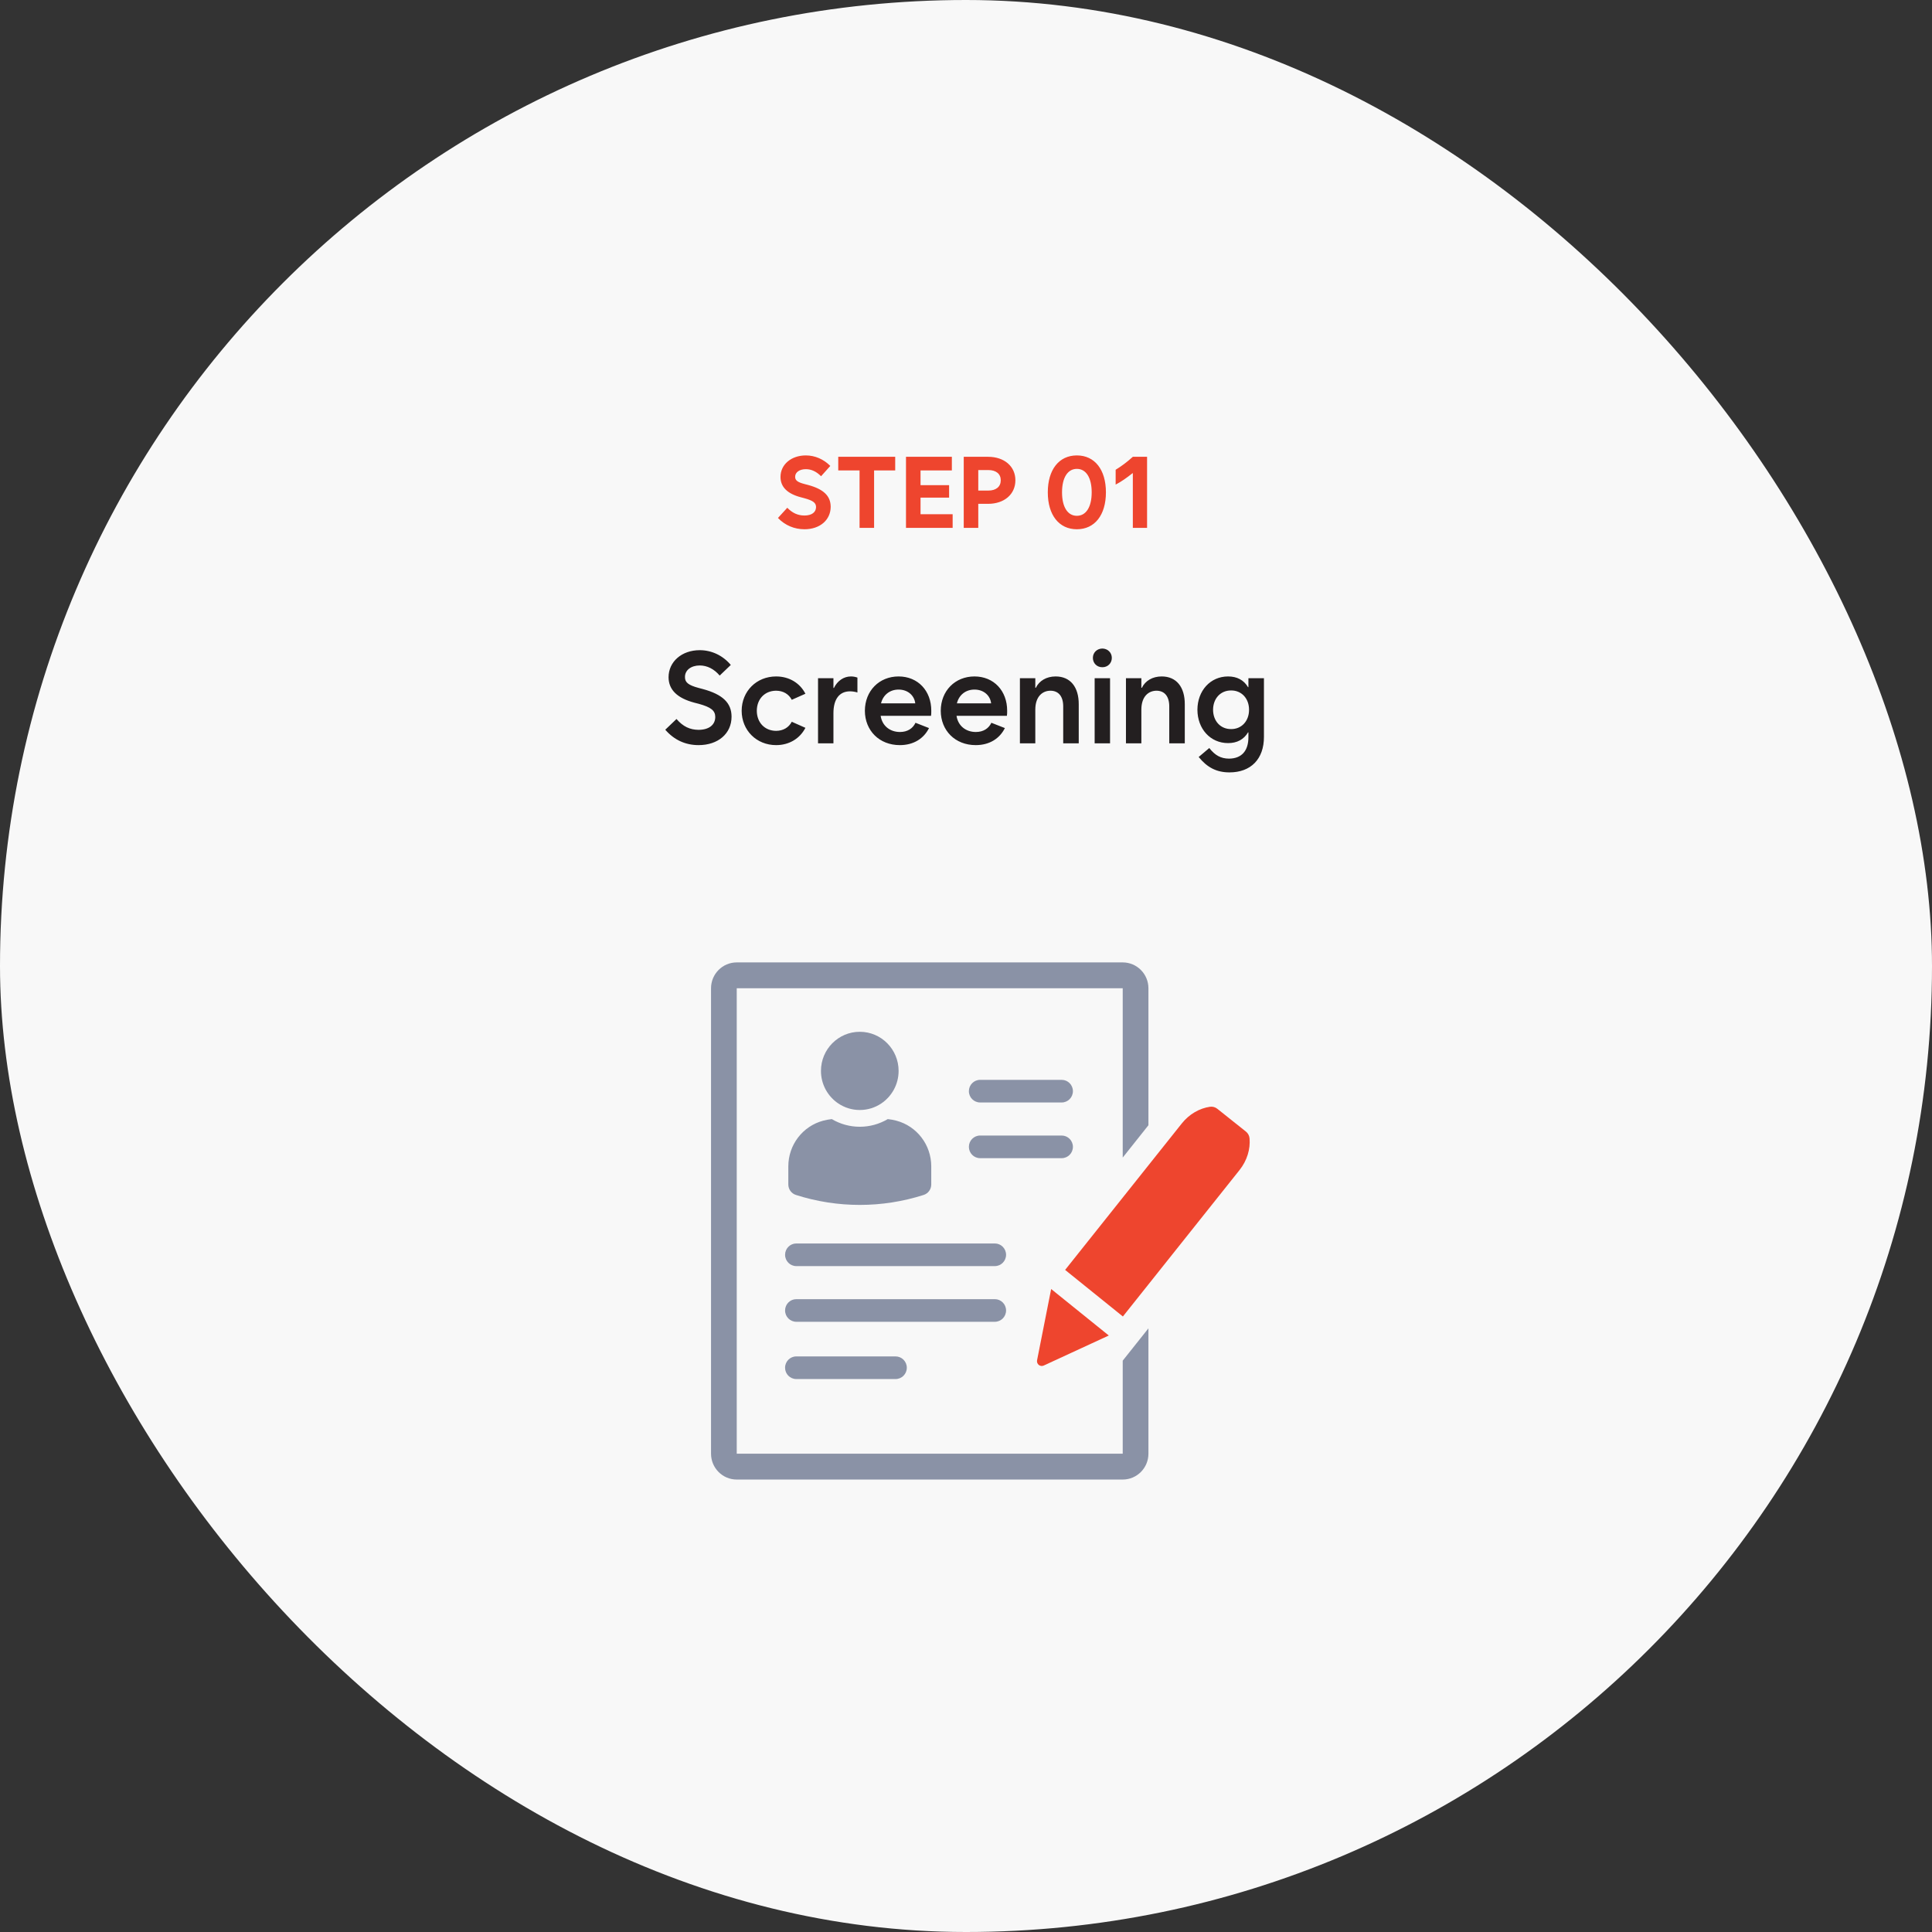 <svg xmlns="http://www.w3.org/2000/svg" width="269" height="269" viewBox="0 0 269 269" fill="none"><rect x="0" y="0" width="269" height="269" fill="#333333" stroke="none"/><rect width="269" height="269" rx="134.5" fill="#F8F8F8"></rect><path d="M112.01 73.691C110.608 73.691 109.31 73.151 108.318 72.119L109.617 70.697C110.328 71.436 111.101 71.777 112.01 71.777C113.008 71.777 113.616 71.333 113.623 70.602C113.616 70.014 113.22 69.706 112.01 69.371L111.545 69.248C109.631 68.756 108.667 67.799 108.674 66.404C108.667 64.689 110.157 63.41 112.201 63.41C113.473 63.41 114.689 63.943 115.605 64.873L114.32 66.309C113.671 65.652 112.967 65.324 112.201 65.324C111.319 65.324 110.704 65.762 110.711 66.391C110.704 66.883 111.06 67.149 112.051 67.402L112.516 67.525C114.669 68.106 115.653 69.05 115.66 70.561C115.653 72.406 114.156 73.691 112.01 73.691ZM116.713 65.502V63.602H124.643V65.502H121.703V73.5H119.68V65.502H116.713ZM126.146 73.5V63.602H132.531V65.502H128.17V67.553H132.148V69.289H128.17V71.6H132.641V73.5H126.146ZM134.186 73.5V63.602H137.576C139.832 63.602 141.377 64.935 141.377 66.869C141.377 68.817 139.832 70.15 137.576 70.15H136.209V73.5H134.186ZM136.209 68.305H137.604C138.69 68.305 139.34 67.765 139.34 66.869C139.34 65.981 138.69 65.447 137.604 65.447H136.209V68.305ZM149.936 73.691C147.447 73.691 145.889 71.709 145.889 68.551C145.889 65.393 147.447 63.41 149.936 63.41C152.424 63.41 153.982 65.393 153.982 68.551C153.982 71.709 152.424 73.691 149.936 73.691ZM149.936 71.818C151.221 71.818 152 70.588 152 68.551C152 66.514 151.221 65.283 149.936 65.283C148.65 65.283 147.871 66.514 147.871 68.551C147.871 70.588 148.65 71.818 149.936 71.818ZM155.336 65.406C156.122 64.928 156.915 64.34 157.729 63.602H159.711V73.5H157.729V65.885H157.688C156.901 66.514 156.102 67.081 155.336 67.471V65.406Z" fill="#EE452E"></path><path d="M97.269 103.746C95.433 103.746 93.859 103.025 92.629 101.602L94.193 100.107C95.09 101.153 96.048 101.61 97.269 101.619C98.702 101.61 99.581 100.942 99.59 99.826C99.581 98.939 99.01 98.473 97.305 97.998L96.689 97.84C94.272 97.198 93.095 96.029 93.086 94.289C93.095 92.127 94.923 90.527 97.428 90.527C99.098 90.527 100.653 91.274 101.752 92.584L100.205 94.061C99.414 93.138 98.474 92.663 97.428 92.654C96.206 92.663 95.362 93.314 95.371 94.272C95.362 95.019 95.863 95.405 97.269 95.783L97.867 95.941C100.627 96.689 101.857 97.875 101.857 99.791C101.857 102.138 99.985 103.746 97.269 103.746ZM108.062 103.746C105.329 103.746 103.272 101.689 103.264 98.965C103.272 96.24 105.329 94.184 108.062 94.184C109.899 94.184 111.385 95.115 112.141 96.592L110.242 97.436C109.82 96.636 109.056 96.179 108.062 96.17C106.48 96.179 105.382 97.321 105.373 98.965C105.382 100.608 106.48 101.751 108.062 101.76C109.056 101.751 109.82 101.294 110.242 100.494L112.141 101.338C111.385 102.814 109.899 103.746 108.062 103.746ZM113.898 103.5V94.43H116.043V95.783H116.113C116.588 94.808 117.458 94.184 118.486 94.184C118.803 94.184 119.102 94.245 119.383 94.342V96.416C119.04 96.311 118.68 96.258 118.346 96.258C116.878 96.258 116.052 97.339 116.043 99.264V103.5H113.898ZM125.289 103.746C122.415 103.746 120.429 101.707 120.42 98.965C120.429 96.188 122.415 94.184 125.113 94.184C127.812 94.184 129.675 96.188 129.666 98.965C129.675 99.202 129.657 99.439 129.631 99.668H122.617C122.819 101.039 123.892 101.918 125.307 101.918C126.344 101.918 127.091 101.435 127.469 100.635L129.35 101.373C128.629 102.823 127.214 103.746 125.289 103.746ZM122.67 97.928H127.434C127.311 96.838 126.405 96.012 125.113 96.012C123.883 96.012 122.951 96.768 122.67 97.928ZM135.854 103.746C132.979 103.746 130.993 101.707 130.984 98.965C130.993 96.188 132.979 94.184 135.678 94.184C138.376 94.184 140.239 96.188 140.23 98.965C140.239 99.202 140.222 99.439 140.195 99.668H133.182C133.384 101.039 134.456 101.918 135.871 101.918C136.908 101.918 137.655 101.435 138.033 100.635L139.914 101.373C139.193 102.823 137.778 103.746 135.854 103.746ZM133.234 97.928H137.998C137.875 96.838 136.97 96.012 135.678 96.012C134.447 96.012 133.516 96.768 133.234 97.928ZM142.006 103.5V94.43H144.15V95.766H144.221C144.695 94.79 145.697 94.184 146.98 94.184C149.037 94.184 150.206 95.66 150.197 98.068V103.5H148.035V98.42C148.053 96.978 147.402 96.179 146.26 96.17C145.135 96.179 144.159 96.978 144.15 98.789V103.5H142.006ZM152.412 103.5V94.43H154.557V103.5H152.412ZM153.484 92.9C152.737 92.909 152.166 92.347 152.166 91.6C152.166 90.861 152.737 90.308 153.484 90.299C154.231 90.308 154.803 90.861 154.803 91.6C154.803 92.347 154.231 92.909 153.484 92.9ZM156.771 103.5V94.43H158.916V95.766H158.986C159.461 94.79 160.463 94.184 161.746 94.184C163.803 94.184 164.972 95.66 164.963 98.068V103.5H162.801V98.42C162.818 96.978 162.168 96.179 161.025 96.17C159.9 96.179 158.925 96.978 158.916 98.789V103.5H156.771ZM171.414 101.514C172.864 101.522 173.91 100.406 173.91 98.824C173.91 97.242 172.864 96.126 171.414 96.135C169.938 96.126 168.909 97.251 168.9 98.824C168.909 100.397 169.938 101.522 171.414 101.514ZM171.186 107.543C169.357 107.543 168.057 106.831 166.896 105.398L168.373 104.15C169.182 105.188 169.999 105.618 171.115 105.627C172.864 105.618 173.84 104.555 173.822 102.586V101.971H173.77C173.181 102.964 172.231 103.465 170.992 103.465C168.505 103.465 166.729 101.461 166.721 98.824C166.729 96.188 168.505 94.184 170.992 94.184C172.231 94.184 173.181 94.685 173.77 95.678H173.822V94.43H175.984V102.586C175.993 105.697 174.147 107.543 171.186 107.543Z" fill="#231F20"></path><g clip-path="url(#clip0_1189_38861)"><rect width="80" height="80" transform="translate(94.5 130.5)" fill="#F8F8F8"></rect><path d="M159.9 156.672V137.601C159.9 135.614 158.299 134 156.321 134H102.579C100.601 134 99 135.611 99 137.601V202.402C99 204.389 100.601 206.003 102.579 206.003H156.321C158.296 206.003 159.9 204.391 159.9 202.402V184.951L156.321 189.45V202.402H102.579V137.601H156.321V161.174L159.9 156.672Z" fill="#8A92A6"></path><path d="M138.513 176.284H110.876C110.01 176.284 109.31 175.579 109.31 174.708C109.31 173.838 110.01 173.133 110.876 173.133H138.513C139.378 173.133 140.079 173.838 140.079 174.708C140.079 175.579 139.378 176.284 138.513 176.284Z" fill="#8A92A6"></path><path d="M138.513 184.037H110.876C110.01 184.037 109.31 183.333 109.31 182.462C109.31 181.591 110.01 180.887 110.876 180.887H138.513C139.378 180.887 140.079 181.591 140.079 182.462C140.079 183.333 139.378 184.037 138.513 184.037Z" fill="#8A92A6"></path><path d="M124.693 192.01H110.873C110.008 192.01 109.308 191.305 109.308 190.435C109.308 189.564 110.008 188.859 110.873 188.859H124.693C125.558 188.859 126.259 189.564 126.259 190.435C126.259 191.305 125.558 192.01 124.693 192.01Z" fill="#8A92A6"></path><path d="M146.357 179.473L144.396 189.392C144.346 189.638 144.44 189.892 144.635 190.047C144.83 190.202 145.096 190.235 145.324 190.13L154.382 185.948L146.354 179.473H146.357Z" fill="#EE452E"></path><path d="M172.583 162.914L156.343 183.3L148.301 176.814L164.541 156.428C165.59 155.109 167.018 154.313 168.46 154.101C168.825 154.045 169.199 154.148 169.487 154.377L173.475 157.555C173.766 157.788 173.948 158.128 173.981 158.498C174.107 159.977 173.648 161.58 172.583 162.914Z" fill="#EE452E"></path><path d="M147.821 153.502H136.467C135.602 153.502 134.901 152.798 134.901 151.927C134.901 151.056 135.602 150.352 136.467 150.352H147.821C148.686 150.352 149.386 151.056 149.386 151.927C149.386 152.798 148.686 153.502 147.821 153.502Z" fill="#8A92A6"></path><path d="M147.821 161.256H136.467C135.602 161.256 134.901 160.551 134.901 159.681C134.901 158.81 135.602 158.105 136.467 158.105H147.821C148.686 158.105 149.386 158.81 149.386 159.681C149.386 160.551 148.686 161.256 147.821 161.256Z" fill="#8A92A6"></path><path d="M124.8 156.035C124.8 156.035 124.792 156.035 124.789 156.032C124.402 155.93 124.007 155.861 123.608 155.816C122.427 156.513 121.09 156.883 119.711 156.883C118.332 156.883 116.995 156.513 115.814 155.816C115.416 155.861 115.02 155.93 114.633 156.032C114.63 156.032 114.625 156.032 114.622 156.035C111.752 156.798 109.761 159.407 109.761 162.397V164.92C109.761 165.581 110.184 166.172 110.81 166.374C116.602 168.229 122.823 168.229 128.612 166.374C129.239 166.172 129.662 165.584 129.662 164.92V162.397C129.662 159.409 127.67 156.798 124.8 156.035Z" fill="#8A92A6"></path><path d="M116.734 153.649C117.588 154.218 118.61 154.55 119.711 154.55C120.812 154.55 121.834 154.218 122.688 153.649C124.149 152.673 125.116 151.004 125.116 149.105C125.116 146.098 122.697 143.66 119.711 143.66C116.726 143.66 114.306 146.098 114.306 149.105C114.306 151.004 115.27 152.673 116.734 153.649Z" fill="#8A92A6"></path></g><defs><clipPath id="clip0_1189_38861"><rect width="80" height="80" fill="white" transform="translate(94.5 130.5)"></rect></clipPath></defs></svg>